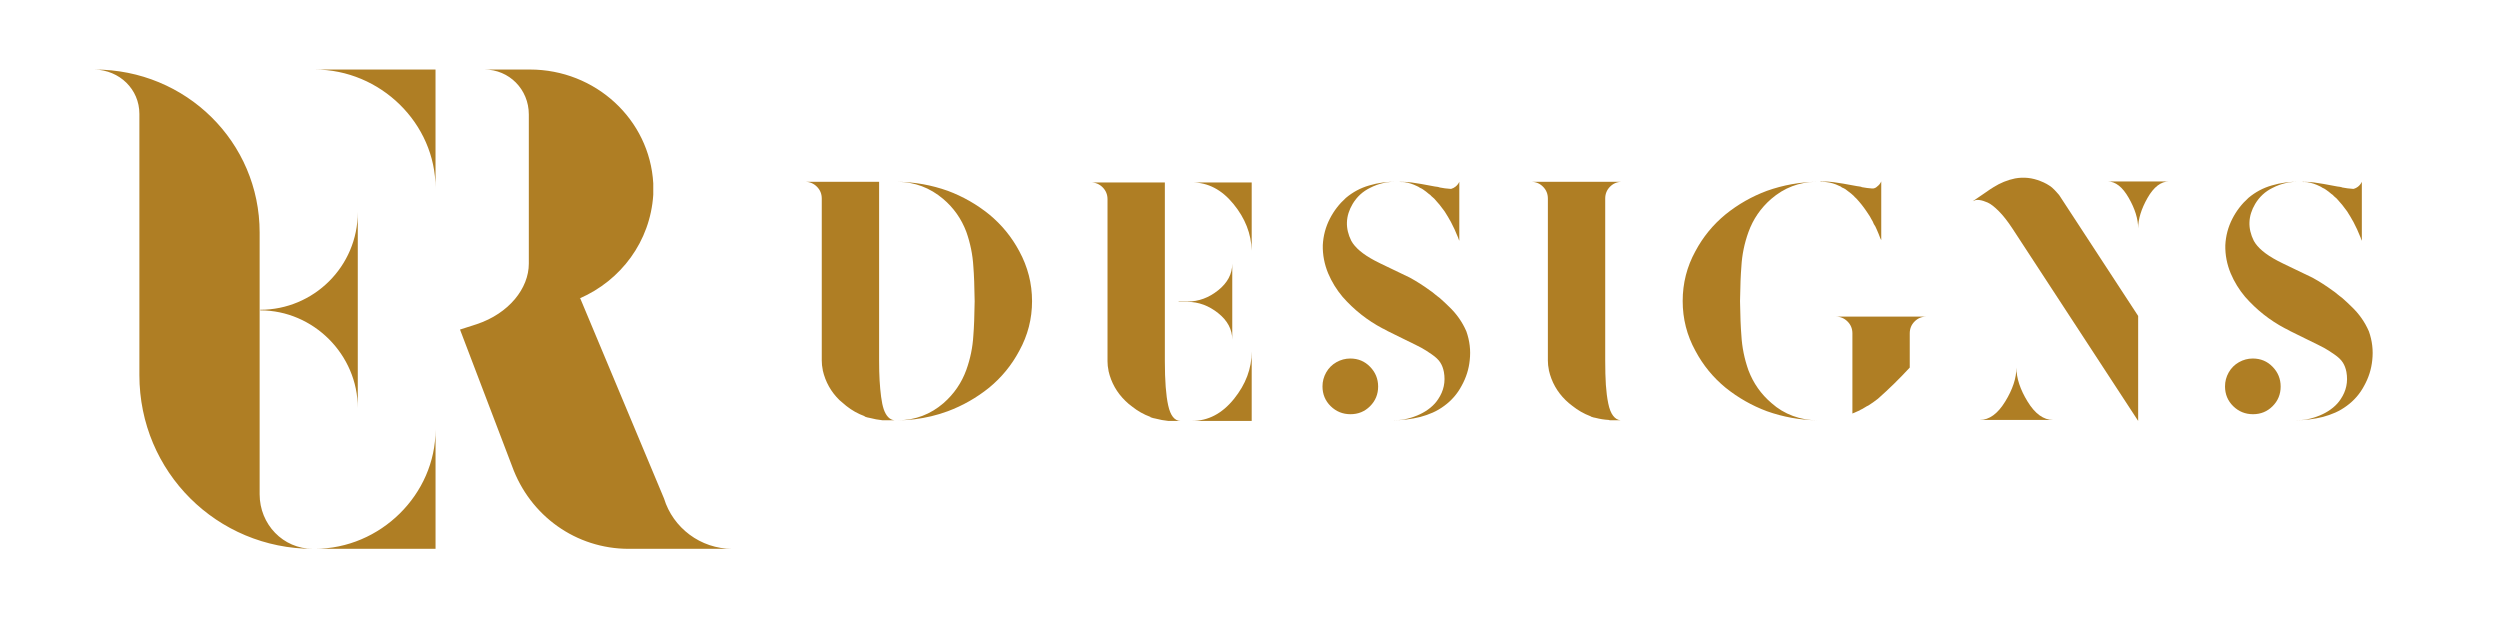 <?xml version="1.0" encoding="UTF-8"?>
<!DOCTYPE svg PUBLIC '-//W3C//DTD SVG 1.0//EN'
          'http://www.w3.org/TR/2001/REC-SVG-20010904/DTD/svg10.dtd'>
<svg height="193.5" version="1.0" viewBox="0 0 780 193.5" width="780" xmlns="http://www.w3.org/2000/svg" xmlns:xlink="http://www.w3.org/1999/xlink"
><defs
  ><clipPath id="a"
    ><path d="M 29.492 21.672 L 228.477 21.672 L 228.477 171.285 L 29.492 171.285 Z M 29.492 21.672"
    /></clipPath
  ></defs
  ><g clip-path="url(#a)"
  ><path d="M 81.008 154.223 C 81.008 163.57 88.289 171.234 97.625 171.234 C 67.758 171.234 43.488 147.305 43.488 117.023 L 43.488 35.527 C 43.488 27.863 37.328 21.879 29.492 21.695 C 58.051 21.695 81.008 44.309 81.008 72.535 Z M 81.199 96.648 C 97.812 96.648 111.629 83.191 111.629 66.176 L 111.629 127.305 C 111.629 110.668 97.812 96.832 81.199 96.832 Z M 135.891 58.707 C 135.891 38.516 118.719 21.695 98.18 21.695 L 135.883 21.695 L 135.883 58.707 Z M 135.891 134.039 C 135.891 154.223 118.719 171.234 98.188 171.234 L 135.891 171.234 Z M 228.457 171.234 L 196.164 171.234 C 179.738 171.234 165.367 160.957 159.766 145.441 L 143.523 102.824 L 148.754 101.141 C 158.836 97.777 164.992 89.93 164.992 82.262 L 164.992 35.711 C 164.992 27.863 158.836 21.695 151.18 21.695 L 165.367 21.695 C 185.715 21.695 202.699 37.211 203.82 57.211 L 203.82 60.766 C 202.887 75.348 193.738 87.492 180.859 93.102 L 181.043 93.102 L 207.176 155.535 C 209.977 164.691 218.566 171.234 228.457 171.234 Z M 228.457 171.234" fill="#af7e24"
  /></g
  ><g fill="#af7e24"
  ><g
    ><g
      ><path d="M 66.969 -52.953 C 69.625 -48.066 70.953 -42.867 70.953 -37.359 C 70.953 -31.848 69.625 -26.688 66.969 -21.875 C 64.594 -17.406 61.453 -13.566 57.547 -10.359 C 53.641 -7.223 49.352 -4.781 44.688 -3.031 C 43.008 -2.406 41.297 -1.883 39.547 -1.469 C 37.805 -1.051 36.062 -0.734 34.312 -0.516 C 32.57 -0.305 30.797 -0.203 28.984 -0.203 L 29.297 -0.203 C 34.598 -0.273 39.273 -2.055 43.328 -5.547 C 46.598 -8.41 48.969 -11.863 50.438 -15.906 C 51.695 -19.395 52.43 -22.988 52.641 -26.688 C 52.848 -29.195 52.984 -32.754 53.047 -37.359 C 52.984 -42.035 52.848 -45.629 52.641 -48.141 C 52.43 -51.836 51.695 -55.461 50.438 -59.016 C 48.906 -63.066 46.5 -66.484 43.219 -69.266 C 39.102 -72.754 34.359 -74.535 28.984 -74.609 C 34.359 -74.535 39.594 -73.594 44.688 -71.781 C 49.352 -70.039 53.641 -67.598 57.547 -64.453 C 61.453 -61.242 64.594 -57.41 66.969 -52.953 Z M 23.234 -18.828 C 23.234 -16.461 23.285 -14.391 23.391 -12.609 C 23.492 -10.828 23.648 -9.133 23.859 -7.531 C 24.066 -5.926 24.344 -4.617 24.688 -3.609 C 25.039 -2.598 25.492 -1.797 26.047 -1.203 C 26.609 -0.609 27.273 -0.273 28.047 -0.203 C 28.047 -0.203 28.078 -0.203 28.141 -0.203 L 26.375 -0.203 C 25.945 -0.203 25.422 -0.203 24.797 -0.203 L 24.281 -0.203 C 22.945 -0.348 21.617 -0.594 20.297 -0.938 C 19.805 -1.008 19.285 -1.148 18.734 -1.359 L 18.734 -1.469 C 16.641 -2.227 14.719 -3.305 12.969 -4.703 C 12.27 -5.266 11.57 -5.859 10.875 -6.484 C 8.227 -9.066 6.488 -12.172 5.656 -15.797 L 5.656 -15.906 C 5.445 -16.883 5.344 -17.859 5.344 -18.828 L 5.344 -69.375 C 5.344 -70.844 4.832 -72.082 3.812 -73.094 C 2.801 -74.102 1.566 -74.609 0.109 -74.609 L 23.234 -74.609 Z M 23.234 -18.828" transform="translate(251.047 131.327)"
      /></g
    ></g
  ></g
  ><g fill="#af7e24"
  ><g
    ><g
      ><path d="M 43.953 -25.328 C 43.953 -28.535 42.484 -31.305 39.547 -33.641 C 36.617 -35.973 33.445 -37.141 30.031 -37.141 L 27.219 -37.141 L 27.219 -37.25 L 30.031 -37.25 C 33.445 -37.25 36.617 -38.414 39.547 -40.75 C 42.484 -43.094 43.953 -45.867 43.953 -49.078 Z M 50.016 -53.156 C 49.879 -58.383 47.977 -63.234 44.312 -67.703 C 40.656 -72.172 36.348 -74.406 31.391 -74.406 L 50.016 -74.406 Z M 50.016 -52.734 L 50.016 -53.156 Z M 31.391 0 C 36.422 0 40.781 -2.281 44.469 -6.844 C 48.164 -11.414 50.016 -16.352 50.016 -21.656 L 50.016 0 Z M 22.922 -18.625 C 22.922 -12.551 23.27 -7.945 23.969 -4.812 C 24.664 -1.676 25.922 -0.07 27.734 0 C 27.734 0 27.77 0 27.844 0 L 26.062 0 C 25.645 0 25.117 0 24.484 0 L 23.969 0 C 22.645 -0.133 21.316 -0.379 19.984 -0.734 C 19.504 -0.805 18.984 -0.945 18.422 -1.156 L 18.422 -1.25 C 16.328 -2.02 14.41 -3.102 12.672 -4.5 C 11.898 -5.062 11.203 -5.656 10.578 -6.281 C 7.922 -8.863 6.176 -11.969 5.344 -15.594 L 5.344 -15.703 C 5.133 -16.672 5.031 -17.645 5.031 -18.625 L 5.031 -69.172 C 5.031 -70.629 4.523 -71.863 3.516 -72.875 C 2.504 -73.895 1.266 -74.406 -0.203 -74.406 L 22.922 -74.406 Z M 22.922 -18.625" transform="translate(340.513 131.327)"
      /></g
    ></g
  ></g
  ><g fill="#af7e24"
  ><g
    ><g
      ><path d="M 16.734 -4.594 C 15.066 -2.926 13.031 -2.094 10.625 -2.094 C 8.219 -2.094 6.16 -2.926 4.453 -4.594 C 2.742 -6.27 1.891 -8.332 1.891 -10.781 C 1.891 -12.312 2.27 -13.754 3.031 -15.109 C 3.801 -16.473 4.863 -17.539 6.219 -18.312 C 7.582 -19.082 9.031 -19.469 10.562 -19.469 C 13.008 -19.469 15.066 -18.609 16.734 -16.891 C 18.41 -15.18 19.25 -13.125 19.25 -10.719 C 19.25 -8.312 18.41 -6.27 16.734 -4.594 Z M 46.781 -27.938 C 47.82 -25.008 48.172 -22.008 47.828 -18.938 C 47.547 -16.145 46.707 -13.492 45.312 -10.984 C 43.988 -8.473 42.176 -6.379 39.875 -4.703 C 38.75 -3.867 37.562 -3.172 36.312 -2.609 C 35.051 -2.055 33.758 -1.602 32.438 -1.25 C 29.645 -0.551 26.785 -0.203 23.859 -0.203 L 24.172 -0.203 C 25.641 -0.203 27.07 -0.375 28.469 -0.719 C 29.863 -1.07 31.148 -1.531 32.328 -2.094 C 33.516 -2.656 34.598 -3.336 35.578 -4.141 C 36.555 -4.941 37.359 -5.828 37.984 -6.797 C 39.723 -9.379 40.316 -12.207 39.766 -15.281 C 39.555 -16.395 39.188 -17.367 38.656 -18.203 C 38.133 -19.047 37.242 -19.898 35.984 -20.766 C 34.734 -21.641 33.656 -22.32 32.75 -22.812 C 31.844 -23.301 30.203 -24.117 27.828 -25.266 C 25.461 -26.422 23.582 -27.348 22.188 -28.047 C 21.488 -28.461 20.961 -28.738 20.609 -28.875 C 15.867 -31.383 11.719 -34.664 8.156 -38.719 C 6.281 -40.945 4.781 -43.391 3.656 -46.047 C 2.477 -48.898 1.922 -51.828 1.984 -54.828 C 2.129 -57.766 2.863 -60.52 4.188 -63.094 C 5.438 -65.539 7.109 -67.707 9.203 -69.594 C 11.367 -71.406 13.773 -72.691 16.422 -73.453 C 19.211 -74.297 22.078 -74.68 25.016 -74.609 C 22.078 -74.68 19.32 -74.051 16.75 -72.719 C 14.445 -71.602 12.629 -69.93 11.297 -67.703 C 9.066 -63.93 8.926 -60.094 10.875 -56.188 C 12.062 -54.031 14.504 -51.973 18.203 -50.016 C 18.973 -49.598 20.578 -48.812 23.016 -47.656 C 25.461 -46.508 27.52 -45.52 29.188 -44.688 C 31.352 -43.5 33.484 -42.133 35.578 -40.594 C 35.922 -40.383 36.375 -40.035 36.938 -39.547 C 37.07 -39.41 37.312 -39.219 37.656 -38.969 C 38.008 -38.727 38.258 -38.539 38.406 -38.406 C 39.52 -37.426 40.492 -36.52 41.328 -35.688 C 43.703 -33.445 45.52 -30.863 46.781 -27.938 Z M 26.578 -74.5 C 26.297 -74.57 25.984 -74.609 25.641 -74.609 C 26.055 -74.609 26.367 -74.609 26.578 -74.609 C 26.441 -74.609 26.336 -74.609 26.266 -74.609 L 26.156 -74.609 C 27.344 -74.609 28.492 -74.539 29.609 -74.406 C 31.285 -74.188 33.727 -73.766 36.938 -73.141 C 37.145 -73.141 37.422 -73.102 37.766 -73.031 C 38.117 -72.969 38.363 -72.898 38.5 -72.828 C 39.551 -72.617 40.633 -72.477 41.75 -72.406 C 41.883 -72.406 41.988 -72.406 42.062 -72.406 C 42.551 -72.551 42.973 -72.766 43.328 -73.047 C 43.879 -73.461 44.297 -73.984 44.578 -74.609 L 44.578 -56.094 L 44.578 -56.297 C 44.504 -56.297 44.453 -56.379 44.422 -56.547 C 44.391 -56.723 44.336 -56.848 44.266 -56.922 L 44.266 -57.031 C 43.91 -57.938 43.523 -58.844 43.109 -59.75 C 42.828 -60.312 42.551 -60.867 42.281 -61.422 C 42.062 -61.91 41.816 -62.363 41.547 -62.781 C 41.336 -63.195 41.16 -63.508 41.016 -63.719 C 40.598 -64.352 40.25 -64.914 39.969 -65.406 C 38.988 -66.801 37.91 -68.125 36.734 -69.375 C 36.453 -69.656 36.172 -69.898 35.891 -70.109 C 35.68 -70.391 35.398 -70.633 35.047 -70.844 C 34.492 -71.332 33.906 -71.785 33.281 -72.203 C 33 -72.41 32.68 -72.582 32.328 -72.719 C 32.266 -72.789 32.094 -72.898 31.812 -73.047 C 31.664 -73.109 31.523 -73.176 31.391 -73.25 C 30.141 -73.875 28.848 -74.289 27.516 -74.5 C 27.098 -74.5 26.719 -74.535 26.375 -74.609 L 26.469 -74.609 Z M 26.578 -74.5" transform="translate(410.727 131.327)"
      /></g
    ></g
  ></g
  ><g fill="#af7e24"
  ><g
    ><g
      ><path d="M 23.234 -69.375 L 23.234 -18.828 C 23.234 -15.898 23.301 -13.375 23.438 -11.25 C 23.582 -9.125 23.828 -7.207 24.172 -5.5 C 24.516 -3.789 25.02 -2.5 25.688 -1.625 C 26.352 -0.75 27.141 -0.273 28.047 -0.203 C 28.047 -0.203 28.078 -0.203 28.141 -0.203 L 26.375 -0.203 C 25.945 -0.203 25.383 -0.203 24.688 -0.203 L 24.281 -0.312 C 22.945 -0.383 21.617 -0.594 20.297 -0.938 C 19.805 -1.008 19.285 -1.148 18.734 -1.359 L 18.734 -1.469 L 18.625 -1.469 C 16.602 -2.227 14.719 -3.305 12.969 -4.703 C 12.207 -5.266 11.508 -5.859 10.875 -6.484 C 8.227 -9.066 6.488 -12.172 5.656 -15.797 L 5.656 -15.906 C 5.445 -16.883 5.344 -17.859 5.344 -18.828 L 5.344 -69.375 C 5.344 -70.844 4.832 -72.082 3.812 -73.094 C 2.801 -74.102 1.566 -74.609 0.109 -74.609 L 28.469 -74.609 C 27 -74.609 25.758 -74.102 24.75 -73.094 C 23.738 -72.082 23.234 -70.844 23.234 -69.375 Z M 23.234 -69.375" transform="translate(477.593 131.327)"
      /></g
    ></g
  ></g
  ><g fill="#af7e24"
  ><g
    ><g
      ><path d="M 48.766 -32.547 L 77.125 -32.547 C 75.656 -32.547 74.414 -32.039 73.406 -31.031 C 72.395 -30.02 71.891 -28.781 71.891 -27.312 L 71.891 -16.641 C 68.742 -13.223 65.43 -9.977 61.953 -6.906 C 60.973 -6.133 59.926 -5.398 58.812 -4.703 C 58.812 -4.703 58.773 -4.703 58.703 -4.703 C 58.141 -4.359 57.617 -4.047 57.141 -3.766 C 56.922 -3.629 56.707 -3.523 56.5 -3.453 C 56.363 -3.379 56.258 -3.312 56.188 -3.25 C 55.914 -3.102 55.672 -3 55.453 -2.938 C 55.242 -2.863 54.93 -2.723 54.516 -2.516 L 54.203 -2.406 C 54.129 -2.332 54.062 -2.297 54 -2.297 L 54 -27.312 C 54 -28.781 53.488 -30.02 52.469 -31.031 C 51.457 -32.039 50.223 -32.547 48.766 -32.547 Z M 49.812 -73.359 C 48.551 -73.984 47.258 -74.363 45.938 -74.5 C 45.52 -74.57 45.133 -74.609 44.781 -74.609 C 44.781 -74.609 44.816 -74.609 44.891 -74.609 C 44.961 -74.609 45 -74.609 45 -74.609 C 44.719 -74.609 44.398 -74.609 44.047 -74.609 L 44.047 -74.719 C 44.473 -74.719 44.789 -74.68 45 -74.609 C 44.852 -74.609 44.75 -74.645 44.688 -74.719 L 44.578 -74.719 L 44.688 -74.719 C 45.801 -74.719 46.914 -74.645 48.031 -74.5 C 49.707 -74.289 52.18 -73.875 55.453 -73.25 C 55.598 -73.25 55.754 -73.227 55.922 -73.188 C 56.098 -73.156 56.289 -73.125 56.5 -73.094 C 56.707 -73.062 56.848 -73.008 56.922 -72.938 C 58.035 -72.727 59.117 -72.586 60.172 -72.516 C 60.305 -72.516 60.41 -72.516 60.484 -72.516 C 60.973 -72.586 61.391 -72.797 61.734 -73.141 C 62.297 -73.555 62.719 -74.082 63 -74.719 L 63 -56.188 C 63 -56.258 63 -56.297 63 -56.297 L 63 -56.406 C 63 -56.406 62.961 -56.473 62.891 -56.609 C 62.816 -56.742 62.75 -56.883 62.688 -57.031 C 62.332 -58.008 61.945 -58.953 61.531 -59.859 C 61.32 -60.41 61.039 -60.93 60.688 -61.422 C 60.477 -61.984 60.234 -62.473 59.953 -62.891 C 59.742 -63.305 59.57 -63.617 59.438 -63.828 C 59.02 -64.453 58.672 -64.977 58.391 -65.406 C 57.41 -66.863 56.328 -68.223 55.141 -69.484 C 54.867 -69.691 54.625 -69.938 54.406 -70.219 C 54.133 -70.488 53.859 -70.734 53.578 -70.953 C 52.953 -71.43 52.359 -71.883 51.797 -72.312 C 51.453 -72.52 51.102 -72.691 50.75 -72.828 C 50.676 -72.898 50.535 -73.004 50.328 -73.141 C 50.117 -73.211 49.945 -73.285 49.812 -73.359 Z M 14.438 -64.453 C 18.344 -67.598 22.633 -70.039 27.312 -71.781 C 32.406 -73.594 37.633 -74.535 43 -74.609 L 42.688 -74.609 C 37.383 -74.535 32.711 -72.754 28.672 -69.266 C 25.391 -66.41 23.02 -62.957 21.562 -58.906 C 20.301 -55.426 19.566 -51.836 19.359 -48.141 C 19.148 -45.629 19.008 -42.035 18.938 -37.359 C 19.008 -32.754 19.148 -29.195 19.359 -26.688 C 19.566 -22.988 20.301 -19.359 21.562 -15.797 C 23.094 -11.754 25.5 -8.336 28.781 -5.547 C 30.727 -3.805 32.941 -2.477 35.422 -1.562 C 37.898 -0.656 40.426 -0.203 43 -0.203 C 37.633 -0.273 32.406 -1.219 27.312 -3.031 C 22.633 -4.781 18.344 -7.223 14.438 -10.359 C 10.531 -13.566 7.391 -17.406 5.016 -21.875 C 2.367 -26.688 1.047 -31.863 1.047 -37.406 C 1.047 -42.957 2.367 -48.141 5.016 -52.953 C 7.391 -57.41 10.531 -61.242 14.438 -64.453 Z M 14.438 -64.453" transform="translate(523.95 131.327)"
      /></g
    ></g
  ></g
  ><g fill="#af7e24"
  ><g
    ><g
      ><path d="M 26.375 -69.906 L 50.656 -32.75 L 50.656 0 L 11.406 -60.062 C 9.945 -62.289 8.535 -64.086 7.172 -65.453 C 5.805 -66.816 4.656 -67.707 3.719 -68.125 C 2.781 -68.539 1.941 -68.801 1.203 -68.906 C 0.473 -69.008 -0.062 -68.957 -0.406 -68.75 L -0.938 -68.547 L 0.109 -69.266 C 0.672 -69.617 1.539 -70.211 2.719 -71.047 C 3.906 -71.891 4.848 -72.52 5.547 -72.938 C 7.641 -74.258 9.875 -75.164 12.25 -75.656 C 14.969 -76.145 17.617 -75.863 20.203 -74.812 C 21.523 -74.32 22.711 -73.66 23.766 -72.828 C 24.316 -72.336 24.801 -71.848 25.219 -71.359 C 25.5 -71.086 25.742 -70.812 25.953 -70.531 L 26.172 -70.219 Z M 12.672 -16.641 C 12.672 -13.359 13.836 -9.816 16.172 -6.016 C 18.504 -2.211 21.141 -0.312 24.078 -0.312 L 1.266 -0.312 C 4.191 -0.312 6.82 -2.211 9.156 -6.016 C 11.5 -9.816 12.672 -13.359 12.672 -16.641 Z M 41.125 -74.719 L 60.281 -74.719 C 57.77 -74.719 55.535 -73.004 53.578 -69.578 C 51.629 -66.16 50.656 -62.988 50.656 -60.062 C 50.656 -62.988 49.676 -66.16 47.719 -69.578 C 45.77 -73.004 43.57 -74.719 41.125 -74.719 Z M 41.125 -74.719" transform="translate(616.45 131.327)"
      /></g
    ></g
  ></g
  ><g fill="#af7e24"
  ><g
    ><g
      ><path d="M 16.734 -4.594 C 15.066 -2.926 13.031 -2.094 10.625 -2.094 C 8.219 -2.094 6.16 -2.926 4.453 -4.594 C 2.742 -6.27 1.891 -8.332 1.891 -10.781 C 1.891 -12.312 2.27 -13.754 3.031 -15.109 C 3.801 -16.473 4.863 -17.539 6.219 -18.312 C 7.582 -19.082 9.031 -19.469 10.562 -19.469 C 13.008 -19.469 15.066 -18.609 16.734 -16.891 C 18.41 -15.18 19.25 -13.125 19.25 -10.719 C 19.25 -8.312 18.41 -6.27 16.734 -4.594 Z M 46.781 -27.938 C 47.82 -25.008 48.172 -22.008 47.828 -18.938 C 47.547 -16.145 46.707 -13.492 45.312 -10.984 C 43.988 -8.473 42.176 -6.379 39.875 -4.703 C 38.75 -3.867 37.562 -3.172 36.312 -2.609 C 35.051 -2.055 33.758 -1.602 32.438 -1.25 C 29.645 -0.551 26.785 -0.203 23.859 -0.203 L 24.172 -0.203 C 25.641 -0.203 27.07 -0.375 28.469 -0.719 C 29.863 -1.07 31.148 -1.531 32.328 -2.094 C 33.516 -2.656 34.598 -3.336 35.578 -4.141 C 36.555 -4.941 37.359 -5.828 37.984 -6.797 C 39.723 -9.379 40.316 -12.207 39.766 -15.281 C 39.555 -16.395 39.188 -17.367 38.656 -18.203 C 38.133 -19.047 37.242 -19.898 35.984 -20.766 C 34.734 -21.641 33.656 -22.32 32.75 -22.812 C 31.844 -23.301 30.203 -24.117 27.828 -25.266 C 25.461 -26.422 23.582 -27.348 22.188 -28.047 C 21.488 -28.461 20.961 -28.738 20.609 -28.875 C 15.867 -31.383 11.719 -34.664 8.156 -38.719 C 6.281 -40.945 4.781 -43.391 3.656 -46.047 C 2.477 -48.898 1.922 -51.828 1.984 -54.828 C 2.129 -57.766 2.863 -60.52 4.188 -63.094 C 5.438 -65.539 7.109 -67.707 9.203 -69.594 C 11.367 -71.406 13.773 -72.691 16.422 -73.453 C 19.211 -74.297 22.078 -74.68 25.016 -74.609 C 22.078 -74.68 19.32 -74.051 16.75 -72.719 C 14.445 -71.602 12.629 -69.93 11.297 -67.703 C 9.066 -63.93 8.926 -60.094 10.875 -56.188 C 12.062 -54.031 14.504 -51.973 18.203 -50.016 C 18.973 -49.598 20.578 -48.812 23.016 -47.656 C 25.461 -46.508 27.52 -45.52 29.188 -44.688 C 31.352 -43.5 33.484 -42.133 35.578 -40.594 C 35.922 -40.383 36.375 -40.035 36.938 -39.547 C 37.07 -39.41 37.312 -39.219 37.656 -38.969 C 38.008 -38.727 38.258 -38.539 38.406 -38.406 C 39.52 -37.426 40.492 -36.52 41.328 -35.688 C 43.703 -33.445 45.52 -30.863 46.781 -27.938 Z M 26.578 -74.5 C 26.297 -74.57 25.984 -74.609 25.641 -74.609 C 26.055 -74.609 26.367 -74.609 26.578 -74.609 C 26.441 -74.609 26.336 -74.609 26.266 -74.609 L 26.156 -74.609 C 27.344 -74.609 28.492 -74.539 29.609 -74.406 C 31.285 -74.188 33.727 -73.766 36.938 -73.141 C 37.145 -73.141 37.422 -73.102 37.766 -73.031 C 38.117 -72.969 38.363 -72.898 38.5 -72.828 C 39.551 -72.617 40.633 -72.477 41.75 -72.406 C 41.883 -72.406 41.988 -72.406 42.062 -72.406 C 42.551 -72.551 42.973 -72.766 43.328 -73.047 C 43.879 -73.461 44.297 -73.984 44.578 -74.609 L 44.578 -56.094 L 44.578 -56.297 C 44.504 -56.297 44.453 -56.379 44.422 -56.547 C 44.391 -56.723 44.336 -56.848 44.266 -56.922 L 44.266 -57.031 C 43.91 -57.938 43.523 -58.844 43.109 -59.75 C 42.828 -60.312 42.551 -60.867 42.281 -61.422 C 42.062 -61.91 41.816 -62.363 41.547 -62.781 C 41.336 -63.195 41.16 -63.508 41.016 -63.719 C 40.598 -64.352 40.25 -64.914 39.969 -65.406 C 38.988 -66.801 37.91 -68.125 36.734 -69.375 C 36.453 -69.656 36.172 -69.898 35.891 -70.109 C 35.68 -70.391 35.398 -70.633 35.047 -70.844 C 34.492 -71.332 33.906 -71.785 33.281 -72.203 C 33 -72.41 32.68 -72.582 32.328 -72.719 C 32.266 -72.789 32.094 -72.898 31.812 -73.047 C 31.664 -73.109 31.523 -73.176 31.391 -73.25 C 30.141 -73.875 28.848 -74.289 27.516 -74.5 C 27.098 -74.5 26.719 -74.535 26.375 -74.609 L 26.469 -74.609 Z M 26.578 -74.5" transform="translate(692.315 131.327)"
      /></g
    ></g
  ></g
></svg
>

